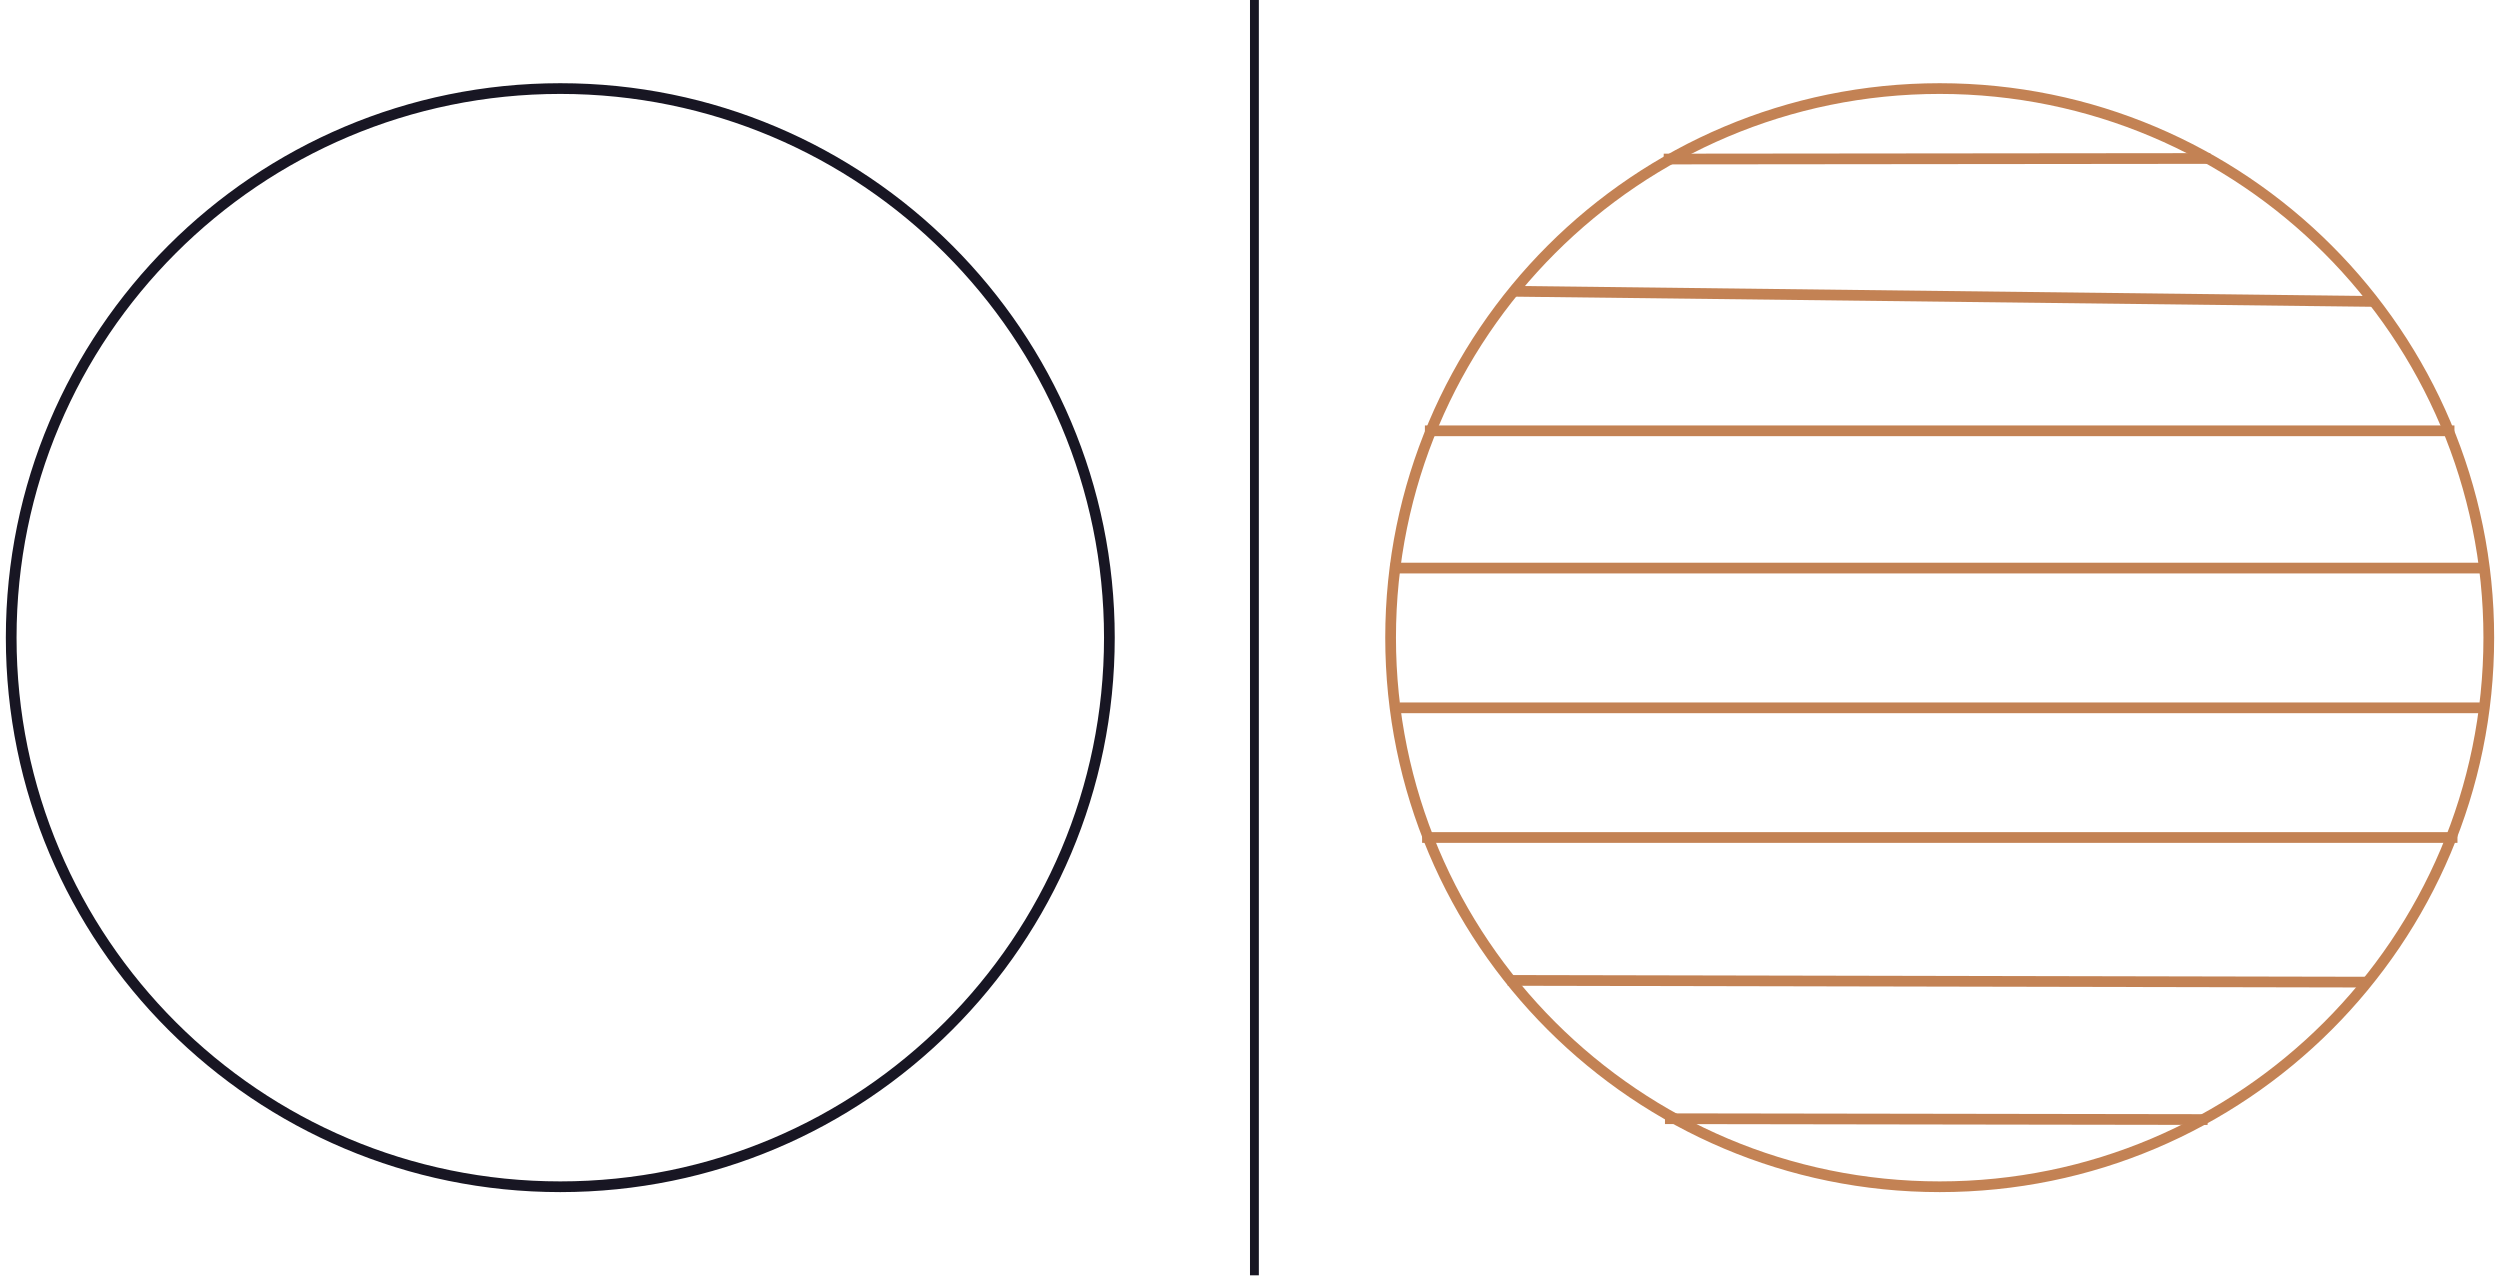 <svg width="223" height="114" viewBox="0 0 223 114" fill="none" xmlns="http://www.w3.org/2000/svg">
<path d="M49.978 105.858C77.029 105.858 98.957 83.929 98.957 56.879C98.957 29.828 77.029 7.9 49.978 7.9C22.928 7.9 0.999 29.828 0.999 56.879C0.999 83.929 22.928 105.858 49.978 105.858Z" stroke="#181623" stroke-width="0.956" stroke-miterlimit="10"/>
<line x1="111.894" y1="1.72656e-08" x2="111.894" y2="113.758" stroke="#181623" stroke-width="0.79"/>
<line x1="135.11" y1="25.984" x2="211.743" y2="26.889" stroke="#C38254" stroke-width="0.956" stroke-miterlimit="10"/>
<line x1="124.041" y1="50.672" x2="221.999" y2="50.672" stroke="#C38254" stroke-width="0.956" stroke-miterlimit="10"/>
<line x1="126.852" y1="74.705" x2="219.206" y2="74.705" stroke="#C38254" stroke-width="0.956" stroke-miterlimit="10"/>
<line x1="148.516" y1="99.789" x2="196.916" y2="99.864" stroke="#C38254" stroke-width="0.956" stroke-miterlimit="10"/>
<line y1="-0.478" x2="48.762" y2="-0.478" transform="matrix(1 -0.001 0.001 1 148.404 14.664)" stroke="#C38254" stroke-width="0.956" stroke-miterlimit="10"/>
<line x1="127.101" y1="38.428" x2="218.937" y2="38.428" stroke="#C38254" stroke-width="0.956" stroke-miterlimit="10"/>
<line x1="124.83" y1="63.138" x2="221.208" y2="63.138" stroke="#C38254" stroke-width="0.956" stroke-miterlimit="10"/>
<line y1="-0.478" x2="76.575" y2="-0.478" transform="matrix(1 0.002 -0.002 1 134.486 87.93)" stroke="#C38254" stroke-width="0.956" stroke-miterlimit="10"/>
<path d="M173.021 105.858C200.072 105.858 222 83.929 222 56.879C222 29.828 200.072 7.9 173.021 7.9C145.971 7.9 124.042 29.828 124.042 56.879C124.042 83.929 145.971 105.858 173.021 105.858Z" stroke="#C38254" stroke-width="0.956" stroke-miterlimit="10"/>
</svg>
